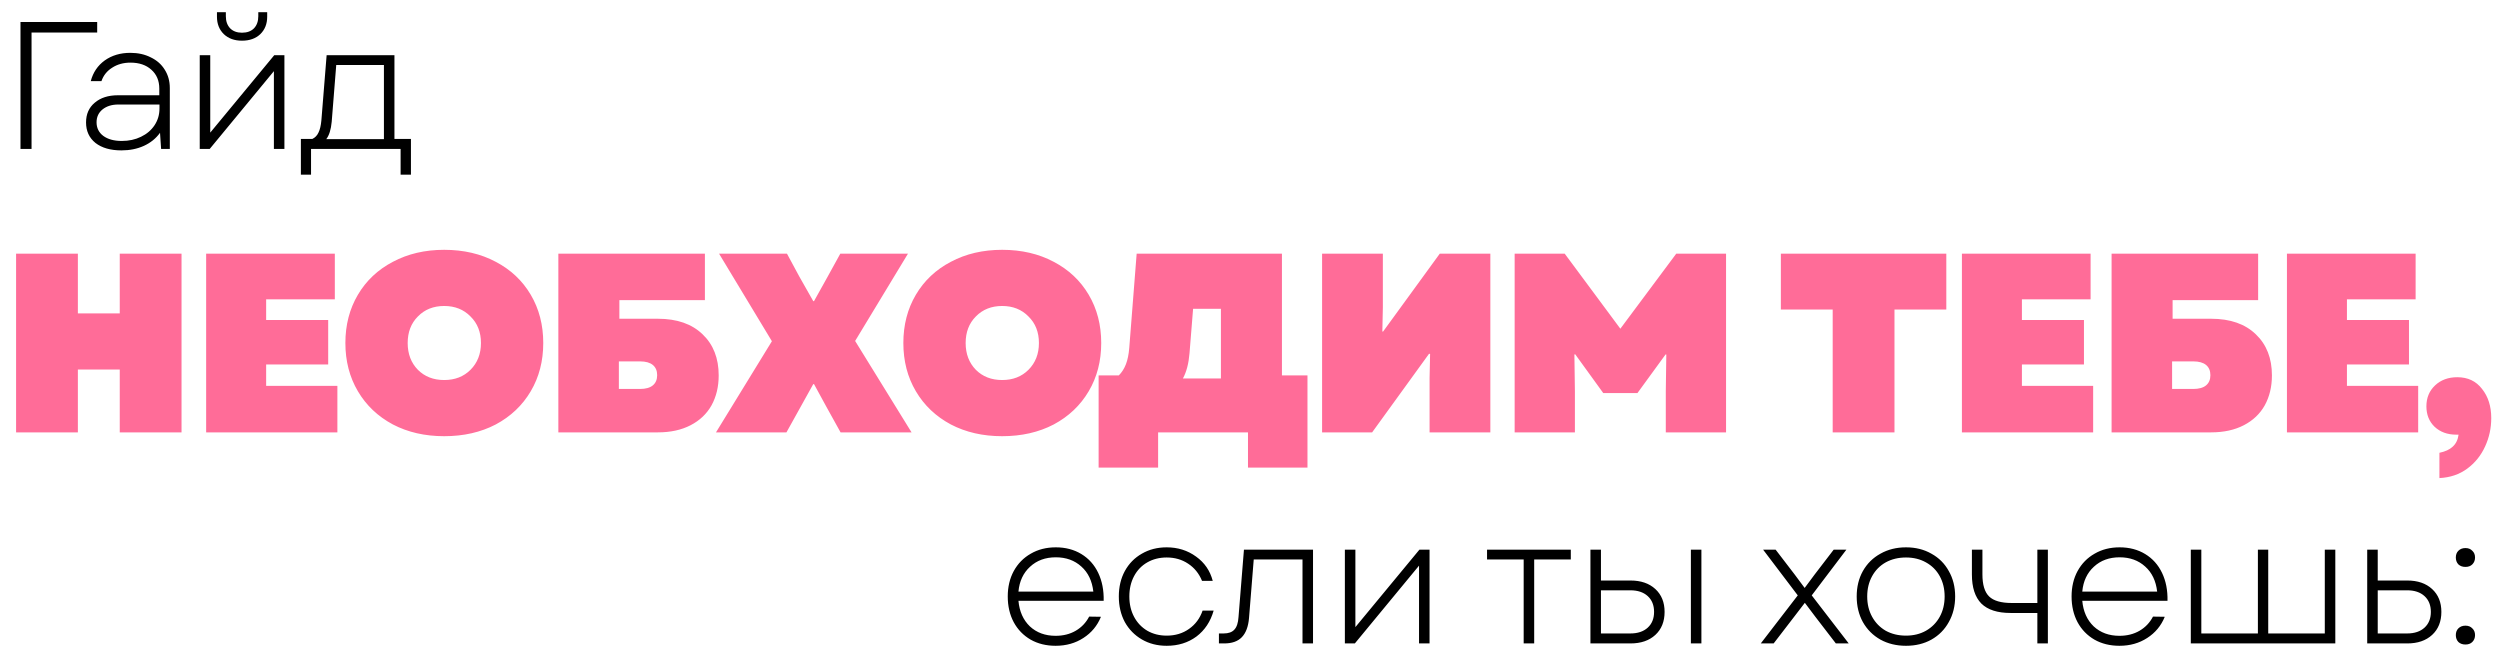 <?xml version="1.0" encoding="UTF-8"?> <svg xmlns="http://www.w3.org/2000/svg" width="470" height="125" viewBox="0 0 470 125" fill="none"> <path d="M3.852 4.139H18.271V6.116H5.931V28H3.852V4.139ZM22.824 28.273C20.779 28.273 19.154 27.807 17.949 26.875C16.768 25.921 16.177 24.637 16.177 23.023C16.177 21.455 16.722 20.217 17.813 19.308C18.904 18.376 20.358 17.91 22.176 17.91H29.948V16.649C29.948 15.172 29.448 13.99 28.448 13.104C27.471 12.218 26.164 11.774 24.528 11.774C23.21 11.774 22.062 12.093 21.085 12.729C20.108 13.342 19.438 14.183 19.074 15.251H17.063C17.495 13.615 18.37 12.32 19.688 11.365C21.029 10.411 22.631 9.934 24.494 9.934C25.948 9.934 27.232 10.218 28.346 10.786C29.482 11.331 30.357 12.104 30.971 13.104C31.607 14.104 31.925 15.251 31.925 16.547V28H30.289L30.084 24.966C29.312 26.034 28.3 26.852 27.051 27.421C25.801 27.989 24.392 28.273 22.824 28.273ZM18.154 22.989C18.154 24.057 18.574 24.909 19.415 25.546C20.279 26.182 21.438 26.5 22.892 26.5C24.233 26.5 25.437 26.239 26.505 25.716C27.596 25.194 28.448 24.466 29.062 23.535C29.675 22.603 29.982 21.558 29.982 20.398V19.649H22.244C21.04 19.649 20.051 19.955 19.279 20.569C18.529 21.183 18.154 21.989 18.154 22.989ZM37.55 10.377H39.527V24.932L51.56 10.377H53.469V28H51.492V13.377L39.425 28H37.55V10.377ZM40.789 2.298H42.459V3.048C42.459 4.003 42.732 4.764 43.277 5.332C43.822 5.877 44.561 6.15 45.493 6.15C46.447 6.15 47.197 5.877 47.742 5.332C48.288 4.764 48.56 4.003 48.56 3.048V2.298H50.231V3.15C50.231 4.491 49.799 5.582 48.935 6.423C48.072 7.241 46.924 7.65 45.493 7.65C44.084 7.65 42.947 7.241 42.084 6.423C41.22 5.582 40.789 4.491 40.789 3.15V2.298ZM56.566 26.125H58.713C59.236 25.875 59.622 25.477 59.872 24.932C60.145 24.387 60.327 23.625 60.418 22.648L61.406 10.377H74.155V26.125H77.257V32.84H75.314V28H58.475V32.84H56.566V26.125ZM72.178 26.159V12.218H63.213L62.361 22.887C62.224 24.364 61.884 25.455 61.338 26.159H72.178Z" fill="black"></path> <path d="M22.512 69.477H14.64V81.285H3.024V47.685H14.64V58.917H22.512V47.685H34.128V81.285H22.512V69.477ZM38.756 47.685H62.948V56.277H50.036V60.165H61.7V68.517H50.036V72.549H63.428V81.285H38.756V47.685ZM83.508 82.005C79.892 82.005 76.676 81.269 73.86 79.797C71.044 78.293 68.852 76.213 67.284 73.557C65.716 70.901 64.932 67.877 64.932 64.485C64.932 61.093 65.716 58.069 67.284 55.413C68.852 52.757 71.044 50.693 73.86 49.221C76.676 47.717 79.892 46.965 83.508 46.965C87.156 46.965 90.388 47.717 93.204 49.221C96.02 50.693 98.212 52.757 99.78 55.413C101.348 58.069 102.132 61.093 102.132 64.485C102.132 67.877 101.348 70.901 99.78 73.557C98.212 76.213 96.02 78.293 93.204 79.797C90.388 81.269 87.156 82.005 83.508 82.005ZM76.644 64.485C76.644 66.533 77.284 68.213 78.564 69.525C79.844 70.805 81.492 71.445 83.508 71.445C85.524 71.445 87.172 70.805 88.452 69.525C89.764 68.213 90.42 66.533 90.42 64.485C90.42 62.437 89.764 60.773 88.452 59.493C87.172 58.181 85.524 57.525 83.508 57.525C81.492 57.525 79.844 58.181 78.564 59.493C77.284 60.773 76.644 62.437 76.644 64.485ZM104.97 47.685H132.522V56.421H116.442V59.925H123.69C127.274 59.925 130.074 60.901 132.09 62.853C134.106 64.773 135.114 67.349 135.114 70.581C135.114 72.693 134.666 74.565 133.77 76.197C132.874 77.797 131.562 79.045 129.834 79.941C128.106 80.837 126.058 81.285 123.69 81.285H104.97V47.685ZM120.33 73.125C121.386 73.125 122.186 72.901 122.73 72.453C123.274 72.005 123.546 71.365 123.546 70.533C123.546 69.701 123.274 69.061 122.73 68.613C122.186 68.165 121.386 67.941 120.33 67.941H116.346V73.125H120.33ZM145.116 64.149L135.18 47.685H147.948L150.252 51.957L152.892 56.613H153.036L155.628 51.957L157.98 47.685H170.7L160.764 64.101L171.372 81.285H158.028L155.34 76.437L153.036 72.213H152.892L147.852 81.285H134.604L145.116 64.149ZM188.406 82.005C184.79 82.005 181.574 81.269 178.758 79.797C175.942 78.293 173.75 76.213 172.182 73.557C170.614 70.901 169.83 67.877 169.83 64.485C169.83 61.093 170.614 58.069 172.182 55.413C173.75 52.757 175.942 50.693 178.758 49.221C181.574 47.717 184.79 46.965 188.406 46.965C192.054 46.965 195.286 47.717 198.102 49.221C200.918 50.693 203.11 52.757 204.678 55.413C206.246 58.069 207.03 61.093 207.03 64.485C207.03 67.877 206.246 70.901 204.678 73.557C203.11 76.213 200.918 78.293 198.102 79.797C195.286 81.269 192.054 82.005 188.406 82.005ZM181.542 64.485C181.542 66.533 182.182 68.213 183.462 69.525C184.742 70.805 186.39 71.445 188.406 71.445C190.422 71.445 192.07 70.805 193.35 69.525C194.662 68.213 195.318 66.533 195.318 64.485C195.318 62.437 194.662 60.773 193.35 59.493C192.07 58.181 190.422 57.525 188.406 57.525C186.39 57.525 184.742 58.181 183.462 59.493C182.182 60.773 181.542 62.437 181.542 64.485ZM206.541 70.581H210.333C210.909 70.005 211.357 69.301 211.677 68.469C211.997 67.637 212.205 66.613 212.301 65.397L213.693 47.685H241.005V70.581H245.805V87.909H234.621V81.285H217.725V87.909H206.541V70.581ZM229.533 71.157V58.053H224.301L223.629 66.405C223.469 68.357 223.053 69.941 222.381 71.157H229.533ZM248.553 47.685H259.977V57.765L259.881 62.325H260.025L270.681 47.685H280.185V81.285H268.761V71.061L268.857 66.549L268.665 66.501L257.961 81.285H248.553V47.685ZM284.754 47.685H294.162L304.626 61.797L315.138 47.685H324.498V81.285H313.17V73.557L313.266 66.645H313.122L307.842 73.893H301.41L296.13 66.597L295.986 66.645L296.082 73.557V81.285H284.754V47.685ZM344.546 58.197H334.802V47.685H365.906V58.197H356.162V81.285H344.546V58.197ZM368.84 47.685H393.032V56.277H380.12V60.165H391.784V68.517H380.12V72.549H393.512V81.285H368.84V47.685ZM396.978 47.685H424.53V56.421H408.45V59.925H415.698C419.282 59.925 422.082 60.901 424.098 62.853C426.114 64.773 427.122 67.349 427.122 70.581C427.122 72.693 426.674 74.565 425.778 76.197C424.882 77.797 423.57 79.045 421.842 79.941C420.114 80.837 418.066 81.285 415.698 81.285H396.978V47.685ZM412.338 73.125C413.394 73.125 414.194 72.901 414.738 72.453C415.282 72.005 415.554 71.365 415.554 70.533C415.554 69.701 415.282 69.061 414.738 68.613C414.194 68.165 413.394 67.941 412.338 67.941H408.354V73.125H412.338ZM429.945 47.685H454.137V56.277H441.225V60.165H452.889V68.517H441.225V72.549H454.617V81.285H429.945V47.685ZM458.611 85.125C459.699 84.901 460.531 84.517 461.107 83.973C461.715 83.429 462.083 82.677 462.211 81.717H461.779C460.115 81.717 458.755 81.221 457.699 80.229C456.675 79.237 456.163 77.957 456.163 76.389C456.163 74.789 456.707 73.477 457.795 72.453C458.883 71.429 460.275 70.917 461.971 70.917C463.955 70.917 465.507 71.653 466.627 73.125C467.779 74.565 468.355 76.389 468.355 78.597C468.355 80.485 467.971 82.261 467.203 83.925C466.435 85.621 465.315 87.013 463.843 88.101C462.371 89.189 460.627 89.781 458.611 89.877V85.125Z" fill="#FF6C98"></path> <path d="M198.457 121.408C196.684 121.408 195.116 121.022 193.753 120.249C192.389 119.454 191.332 118.363 190.582 116.977C189.832 115.568 189.458 113.954 189.458 112.136C189.458 110.341 189.832 108.75 190.582 107.364C191.355 105.955 192.423 104.864 193.787 104.092C195.15 103.296 196.718 102.899 198.491 102.899C200.309 102.899 201.911 103.319 203.297 104.16C204.683 105.001 205.74 106.182 206.467 107.705C207.194 109.227 207.535 110.977 207.49 112.954H191.469C191.65 114.954 192.366 116.556 193.616 117.761C194.889 118.942 196.502 119.533 198.457 119.533C199.888 119.533 201.149 119.215 202.24 118.579C203.331 117.942 204.172 117.056 204.763 115.92L206.978 115.954C206.297 117.636 205.194 118.965 203.672 119.942C202.172 120.919 200.434 121.408 198.457 121.408ZM205.547 111.216C205.319 109.216 204.57 107.648 203.297 106.512C202.024 105.353 200.422 104.773 198.491 104.773C196.536 104.773 194.923 105.364 193.65 106.546C192.378 107.705 191.65 109.262 191.469 111.216H205.547ZM219.338 121.408C217.588 121.408 216.031 121.01 214.668 120.215C213.304 119.42 212.236 118.329 211.464 116.943C210.714 115.534 210.339 113.932 210.339 112.136C210.339 110.341 210.714 108.75 211.464 107.364C212.236 105.955 213.304 104.864 214.668 104.092C216.031 103.296 217.588 102.899 219.338 102.899C221.428 102.899 223.269 103.478 224.86 104.637C226.451 105.773 227.496 107.296 227.996 109.205H225.985C225.417 107.819 224.542 106.739 223.36 105.966C222.201 105.194 220.86 104.807 219.338 104.807C217.974 104.807 216.758 105.114 215.69 105.728C214.622 106.341 213.793 107.205 213.202 108.318C212.611 109.432 212.316 110.705 212.316 112.136C212.316 113.568 212.611 114.84 213.202 115.954C213.793 117.068 214.622 117.942 215.69 118.579C216.758 119.192 217.974 119.499 219.338 119.499C220.951 119.499 222.349 119.079 223.53 118.238C224.735 117.397 225.587 116.249 226.087 114.795H228.166C227.575 116.863 226.496 118.488 224.928 119.67C223.36 120.828 221.497 121.408 219.338 121.408ZM229.157 119.09H230.043C230.952 119.09 231.623 118.851 232.055 118.374C232.509 117.897 232.77 117.113 232.839 116.022L233.861 103.342H246.848V120.965H244.871V105.182H235.702L234.816 116.193C234.679 117.806 234.225 119.011 233.452 119.806C232.702 120.579 231.6 120.965 230.146 120.965H229.157V119.09ZM252.836 103.342H254.813V117.897L266.846 103.342H268.755V120.965H266.778V106.341L254.711 120.965H252.836V103.342ZM286.45 105.182H279.564V103.342H295.312V105.182H288.427V120.965H286.45V105.182ZM299.001 103.342H300.979V109.137H306.535C308.489 109.137 310.046 109.671 311.205 110.739C312.364 111.807 312.943 113.238 312.943 115.034C312.943 116.852 312.364 118.295 311.205 119.363C310.046 120.431 308.489 120.965 306.535 120.965H299.001V103.342ZM306.501 119.09C307.887 119.09 308.978 118.726 309.773 117.999C310.568 117.272 310.966 116.284 310.966 115.034C310.966 113.784 310.568 112.795 309.773 112.068C308.978 111.341 307.887 110.977 306.501 110.977H300.979V119.09H306.501ZM317.886 103.342H319.863V120.965H317.886V103.342ZM337.98 111.932L331.47 103.342H333.822L337.401 108.012L339.276 110.534L341.15 108.012L344.73 103.342H347.116L340.605 111.932L347.559 120.965H345.139L341.287 115.954L339.31 113.329L337.299 115.954L333.447 120.965H331.026L337.98 111.932ZM358.331 121.408C356.536 121.408 354.934 121.022 353.525 120.249C352.116 119.454 351.013 118.351 350.218 116.943C349.445 115.534 349.059 113.932 349.059 112.136C349.059 110.341 349.445 108.75 350.218 107.364C351.013 105.955 352.116 104.864 353.525 104.092C354.934 103.296 356.536 102.899 358.331 102.899C360.126 102.899 361.717 103.296 363.103 104.092C364.512 104.864 365.603 105.955 366.375 107.364C367.171 108.75 367.569 110.341 367.569 112.136C367.569 113.932 367.171 115.534 366.375 116.943C365.603 118.351 364.512 119.454 363.103 120.249C361.717 121.022 360.126 121.408 358.331 121.408ZM351.036 112.136C351.036 113.568 351.343 114.84 351.957 115.954C352.57 117.068 353.422 117.942 354.513 118.579C355.627 119.192 356.899 119.499 358.331 119.499C359.74 119.499 360.99 119.192 362.08 118.579C363.194 117.942 364.058 117.068 364.671 115.954C365.285 114.84 365.591 113.568 365.591 112.136C365.591 110.705 365.285 109.432 364.671 108.318C364.058 107.205 363.194 106.341 362.08 105.728C360.99 105.114 359.74 104.807 358.331 104.807C356.899 104.807 355.627 105.114 354.513 105.728C353.422 106.341 352.57 107.205 351.957 108.318C351.343 109.432 351.036 110.705 351.036 112.136ZM377.978 115.238C375.524 115.238 373.695 114.647 372.49 113.466C371.309 112.261 370.718 110.443 370.718 108.012V103.342H372.695V107.978C372.695 109.932 373.115 111.318 373.956 112.136C374.797 112.954 376.217 113.363 378.217 113.363H383.023V103.342H385V120.965H383.023V115.238H377.978ZM398.456 121.408C396.683 121.408 395.115 121.022 393.752 120.249C392.388 119.454 391.331 118.363 390.581 116.977C389.831 115.568 389.457 113.954 389.457 112.136C389.457 110.341 389.831 108.75 390.581 107.364C391.354 105.955 392.422 104.864 393.786 104.092C395.149 103.296 396.717 102.899 398.49 102.899C400.308 102.899 401.91 103.319 403.296 104.16C404.682 105.001 405.739 106.182 406.466 107.705C407.193 109.227 407.534 110.977 407.489 112.954H391.468C391.649 114.954 392.365 116.556 393.615 117.761C394.888 118.942 396.501 119.533 398.456 119.533C399.887 119.533 401.148 119.215 402.239 118.579C403.33 117.942 404.171 117.056 404.762 115.92L406.977 115.954C406.296 117.636 405.193 118.965 403.671 119.942C402.171 120.919 400.433 121.408 398.456 121.408ZM405.546 111.216C405.318 109.216 404.569 107.648 403.296 106.512C402.023 105.353 400.421 104.773 398.49 104.773C396.535 104.773 394.922 105.364 393.649 106.546C392.377 107.705 391.649 109.262 391.468 111.216H405.546ZM411.872 103.342H413.849V119.09H424.484V103.342H426.427V119.09H437.062V103.342H439.039V120.965H411.872V103.342ZM445.036 103.342H447.013V109.137H452.569C454.524 109.137 456.08 109.671 457.239 110.739C458.398 111.807 458.978 113.238 458.978 115.034C458.978 116.852 458.398 118.295 457.239 119.363C456.08 120.431 454.524 120.965 452.569 120.965H445.036V103.342ZM452.535 119.09C453.922 119.09 455.012 118.726 455.808 117.999C456.603 117.272 457.001 116.284 457.001 115.034C457.001 113.784 456.603 112.795 455.808 112.068C455.012 111.341 453.922 110.977 452.535 110.977H447.013V119.09H452.535ZM463.502 121.169C462.956 121.169 462.513 121.01 462.172 120.692C461.854 120.351 461.695 119.92 461.695 119.397C461.695 118.874 461.854 118.454 462.172 118.136C462.513 117.795 462.956 117.624 463.502 117.624C464.047 117.624 464.479 117.795 464.797 118.136C465.138 118.454 465.308 118.874 465.308 119.397C465.308 119.92 465.138 120.351 464.797 120.692C464.479 121.01 464.047 121.169 463.502 121.169ZM463.502 106.58C462.956 106.58 462.513 106.421 462.172 106.103C461.854 105.762 461.695 105.33 461.695 104.807C461.695 104.285 461.854 103.864 462.172 103.546C462.513 103.205 462.956 103.035 463.502 103.035C464.047 103.035 464.479 103.205 464.797 103.546C465.138 103.864 465.308 104.285 465.308 104.807C465.308 105.33 465.138 105.762 464.797 106.103C464.479 106.421 464.047 106.58 463.502 106.58Z" fill="black"></path> </svg> 
